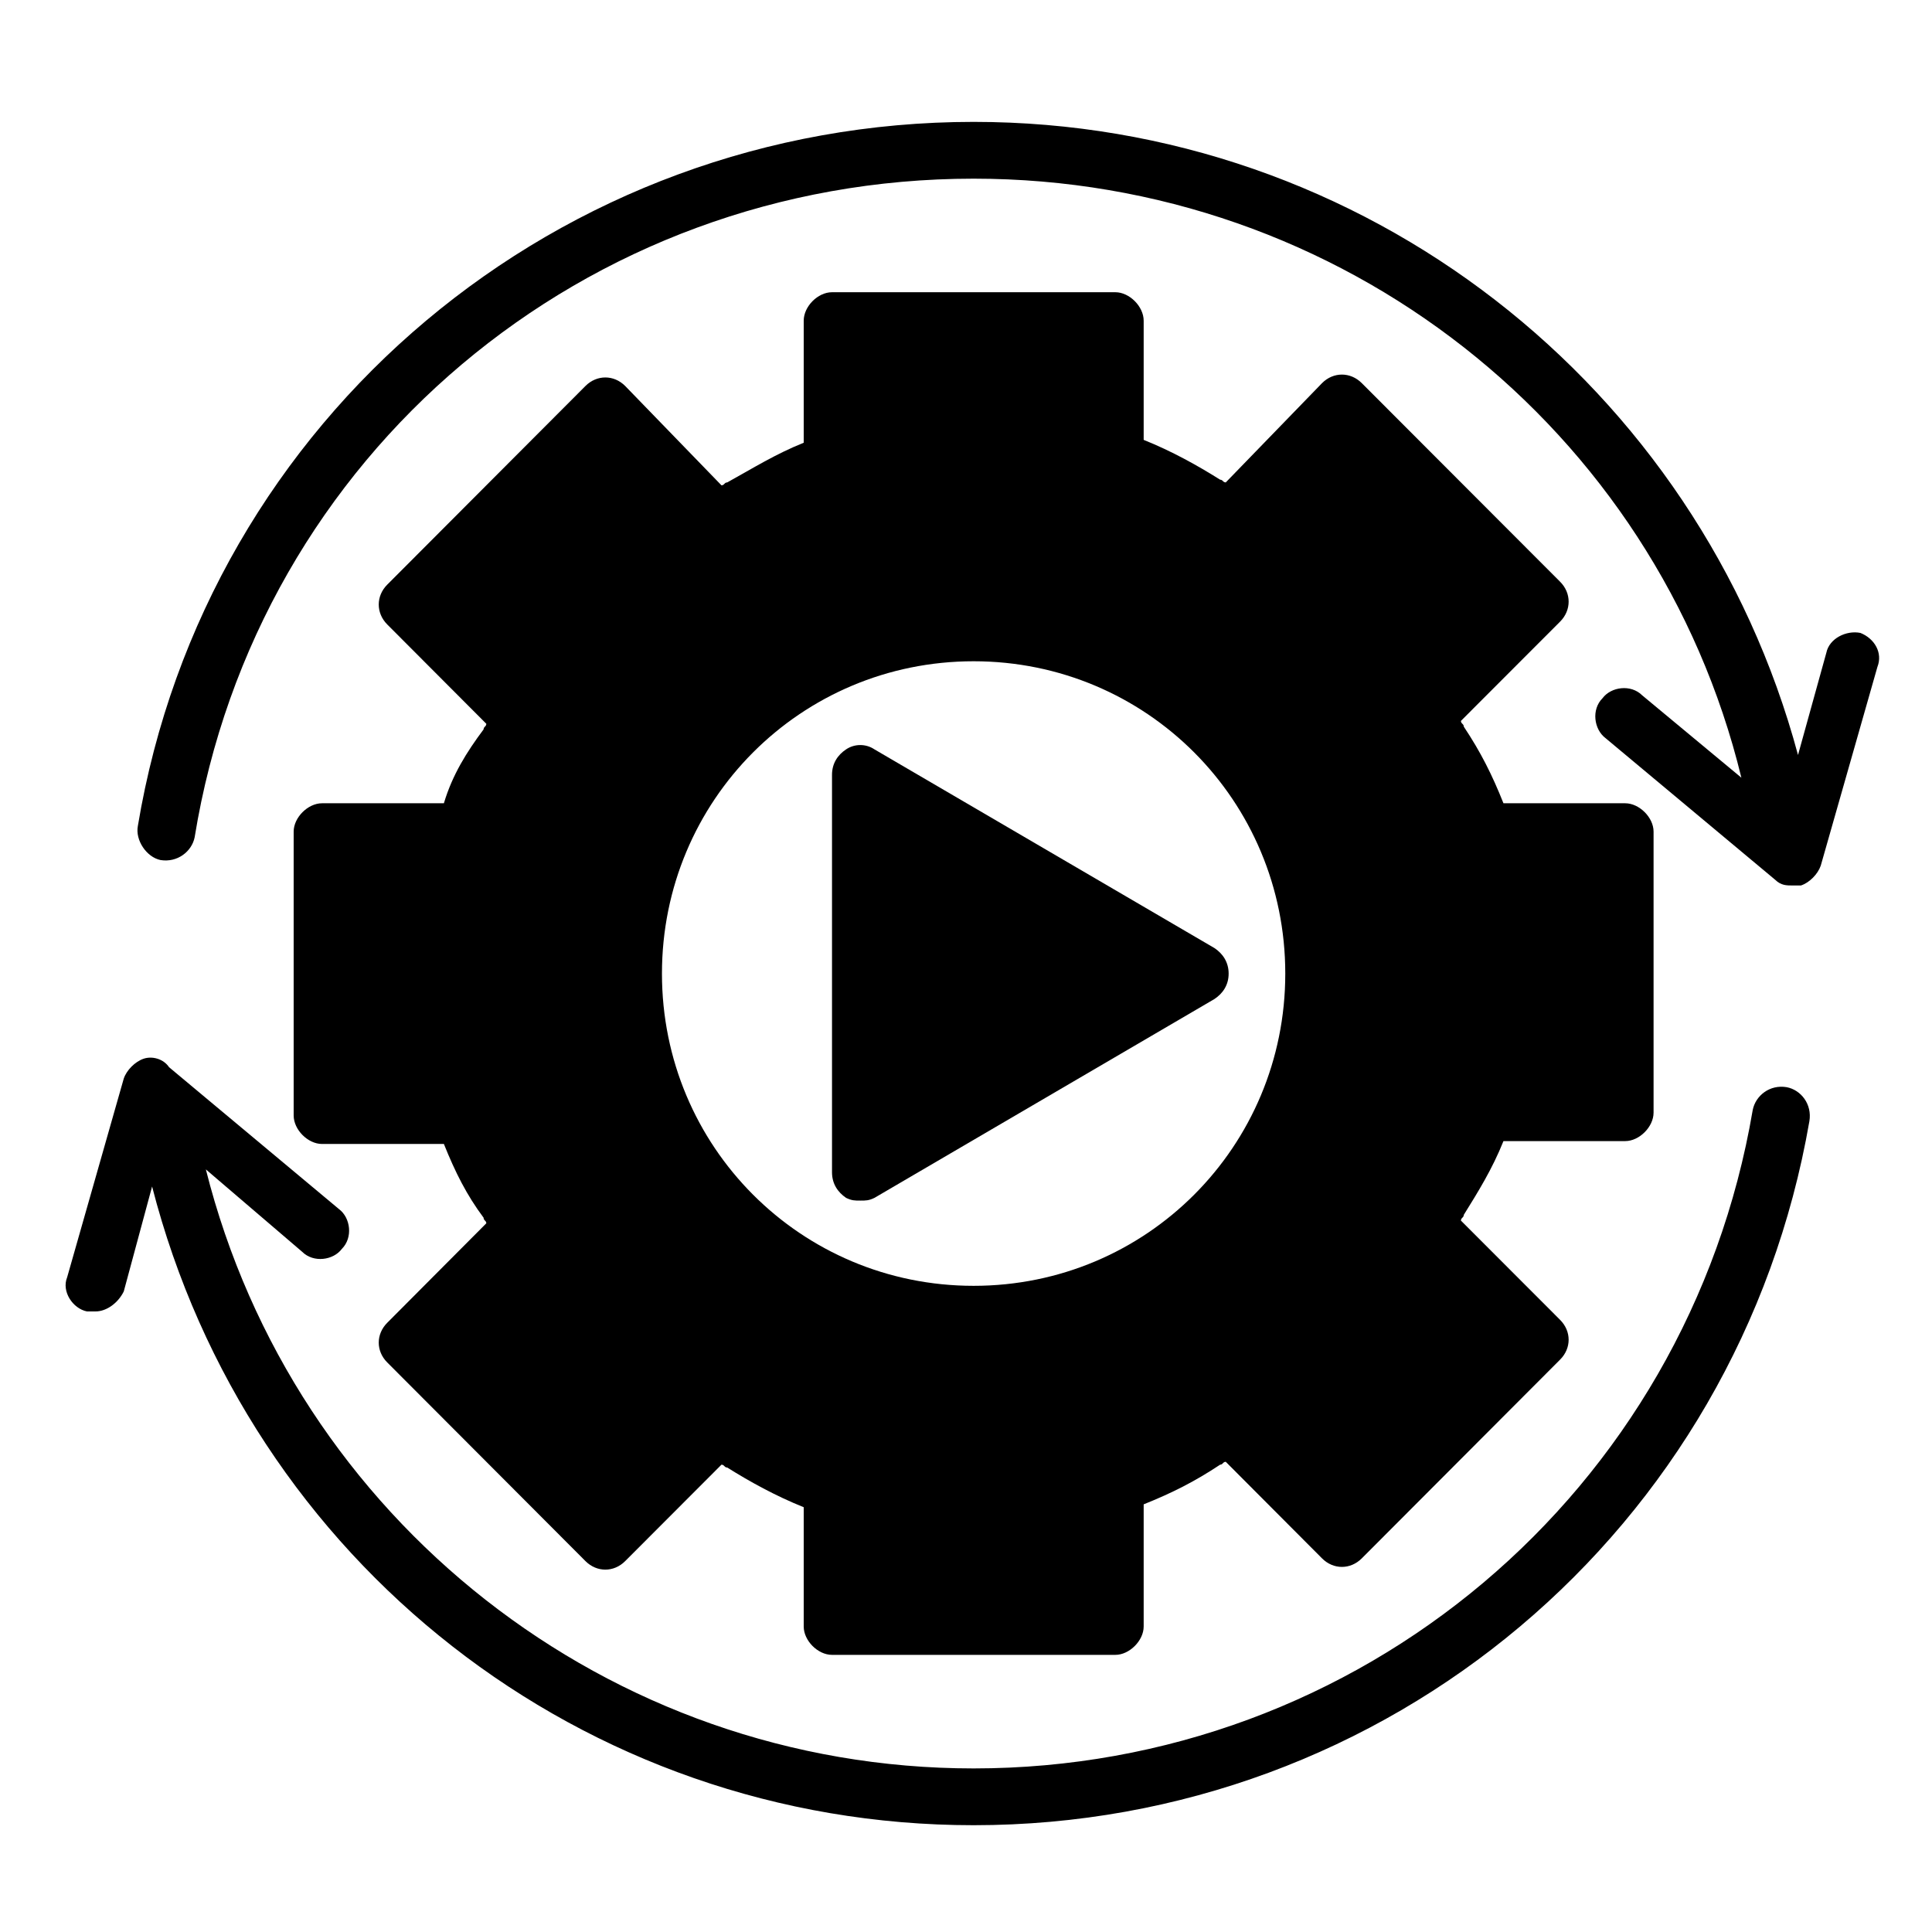 <svg xmlns="http://www.w3.org/2000/svg" xmlns:xlink="http://www.w3.org/1999/xlink" width="70" zoomAndPan="magnify" viewBox="0 0 52.5 52.5" height="70" preserveAspectRatio="xMidYMid meet" version="1.0"><defs><clipPath id="f34cfe8f75"><path d="M 3 3.207 L 51.168 3.207 L 51.168 25 L 3 25 Z M 3 3.207 " clip-rule="nonzero"/></clipPath><clipPath id="5a15335d99"><path d="M 1.668 28 L 50 28 L 50 49.707 L 1.668 49.707 Z M 1.668 28 " clip-rule="nonzero"/></clipPath></defs><path fill="#000000" d="M 12.062 21.828 L 8.75 21.828 C 8.367 21.828 7.98 22.215 7.98 22.598 L 7.98 30.312 C 7.98 30.699 8.367 31.086 8.75 31.086 L 12.062 31.086 C 12.371 31.855 12.68 32.473 13.141 33.09 C 13.141 33.168 13.215 33.168 13.215 33.242 L 10.523 35.945 C 10.215 36.254 10.215 36.715 10.523 37.023 L 15.91 42.422 C 16.219 42.73 16.68 42.73 16.988 42.422 L 19.605 39.801 C 19.684 39.801 19.684 39.879 19.762 39.879 C 20.375 40.262 21.07 40.648 21.84 40.957 L 21.84 44.199 C 21.84 44.582 22.223 44.969 22.609 44.969 L 30.309 44.969 C 30.691 44.969 31.078 44.582 31.078 44.199 L 31.078 40.879 C 31.848 40.57 32.461 40.262 33.156 39.801 C 33.23 39.801 33.23 39.723 33.309 39.723 L 35.926 42.348 C 36.234 42.656 36.695 42.656 37.004 42.348 L 42.395 36.945 C 42.703 36.637 42.703 36.176 42.395 35.867 L 39.699 33.168 C 39.699 33.09 39.777 33.09 39.777 33.012 C 40.16 32.395 40.547 31.777 40.855 31.008 L 44.164 31.008 C 44.547 31.008 44.934 30.621 44.934 30.234 L 44.934 22.598 C 44.934 22.215 44.547 21.828 44.164 21.828 L 40.855 21.828 C 40.547 21.055 40.238 20.438 39.777 19.746 C 39.777 19.668 39.699 19.668 39.699 19.59 L 42.395 16.891 C 42.703 16.582 42.703 16.117 42.395 15.809 L 37.004 10.41 C 36.695 10.102 36.234 10.102 35.926 10.41 L 33.309 13.109 C 33.23 13.109 33.23 13.035 33.156 13.035 C 32.539 12.648 31.848 12.262 31.078 11.953 L 31.078 8.715 C 31.078 8.328 30.691 7.941 30.309 7.941 L 22.609 7.941 C 22.223 7.941 21.84 8.328 21.84 8.715 L 21.84 12.031 C 21.07 12.34 20.453 12.727 19.762 13.109 C 19.684 13.109 19.684 13.188 19.605 13.188 L 16.988 10.488 C 16.68 10.18 16.219 10.18 15.91 10.488 L 10.523 15.887 C 10.215 16.195 10.215 16.66 10.523 16.969 L 13.215 19.668 C 13.215 19.746 13.141 19.746 13.141 19.82 C 12.68 20.438 12.293 21.055 12.062 21.828 Z M 26.457 17.969 C 31.152 17.969 34.926 21.75 34.926 26.457 C 34.926 31.16 31.152 34.941 26.457 34.941 C 21.762 34.941 17.988 31.16 17.988 26.457 C 17.988 21.75 21.762 17.969 26.457 17.969 Z M 26.457 17.969 " fill-opacity="1" fill-rule="nonzero"/><path fill="#000000" d="M 22.992 32.551 C 23.148 32.625 23.223 32.625 23.379 32.625 C 23.531 32.625 23.609 32.625 23.762 32.551 L 33 27.148 C 33.23 26.996 33.387 26.766 33.387 26.457 C 33.387 26.148 33.23 25.914 33 25.762 L 23.762 20.363 C 23.531 20.207 23.223 20.207 22.992 20.363 C 22.762 20.516 22.609 20.746 22.609 21.055 L 22.609 31.855 C 22.609 32.164 22.762 32.395 22.992 32.551 Z M 22.992 32.551 " fill-opacity="1" fill-rule="nonzero"/><g clip-path="url(#f34cfe8f75)"><path fill="#000000" d="M 50.555 17.199 C 50.168 17.121 49.707 17.352 49.629 17.738 L 48.859 20.516 C 46.164 10.488 37.082 3.312 26.457 3.312 C 15.219 3.312 5.594 11.336 3.746 22.445 C 3.672 22.828 3.98 23.293 4.363 23.371 C 4.824 23.445 5.211 23.137 5.289 22.754 C 6.98 12.34 15.91 4.855 26.457 4.855 C 36.465 4.855 45.012 11.645 47.32 21.133 L 44.625 18.895 C 44.316 18.586 43.777 18.664 43.547 18.973 C 43.238 19.281 43.316 19.82 43.625 20.055 L 48.242 23.91 C 48.398 24.062 48.551 24.062 48.707 24.062 C 48.781 24.062 48.859 24.062 48.938 24.062 C 49.168 23.988 49.398 23.754 49.477 23.523 L 51.016 18.125 C 51.168 17.738 50.938 17.352 50.555 17.199 Z M 50.555 17.199 " fill-opacity="1" fill-rule="nonzero"/></g><g clip-path="url(#5a15335d99)"><path fill="#000000" d="M 48.551 29.543 C 48.09 29.465 47.707 29.773 47.629 30.16 C 45.859 40.57 36.926 48.055 26.457 48.055 C 16.527 48.055 7.98 41.266 5.594 31.777 L 8.211 34.016 C 8.52 34.324 9.059 34.246 9.289 33.938 C 9.598 33.629 9.523 33.09 9.215 32.859 L 4.594 29 C 4.441 28.77 4.133 28.691 3.902 28.77 C 3.672 28.848 3.441 29.078 3.363 29.309 L 1.824 34.711 C 1.668 35.094 1.977 35.559 2.363 35.637 C 2.438 35.637 2.516 35.637 2.594 35.637 C 2.902 35.637 3.211 35.402 3.363 35.094 L 4.133 32.242 C 6.75 42.422 15.836 49.598 26.457 49.598 C 37.699 49.598 47.242 41.574 49.168 30.469 C 49.246 30.004 48.938 29.617 48.551 29.543 Z M 48.551 29.543 " fill-opacity="1" fill-rule="nonzero"/></g></svg>